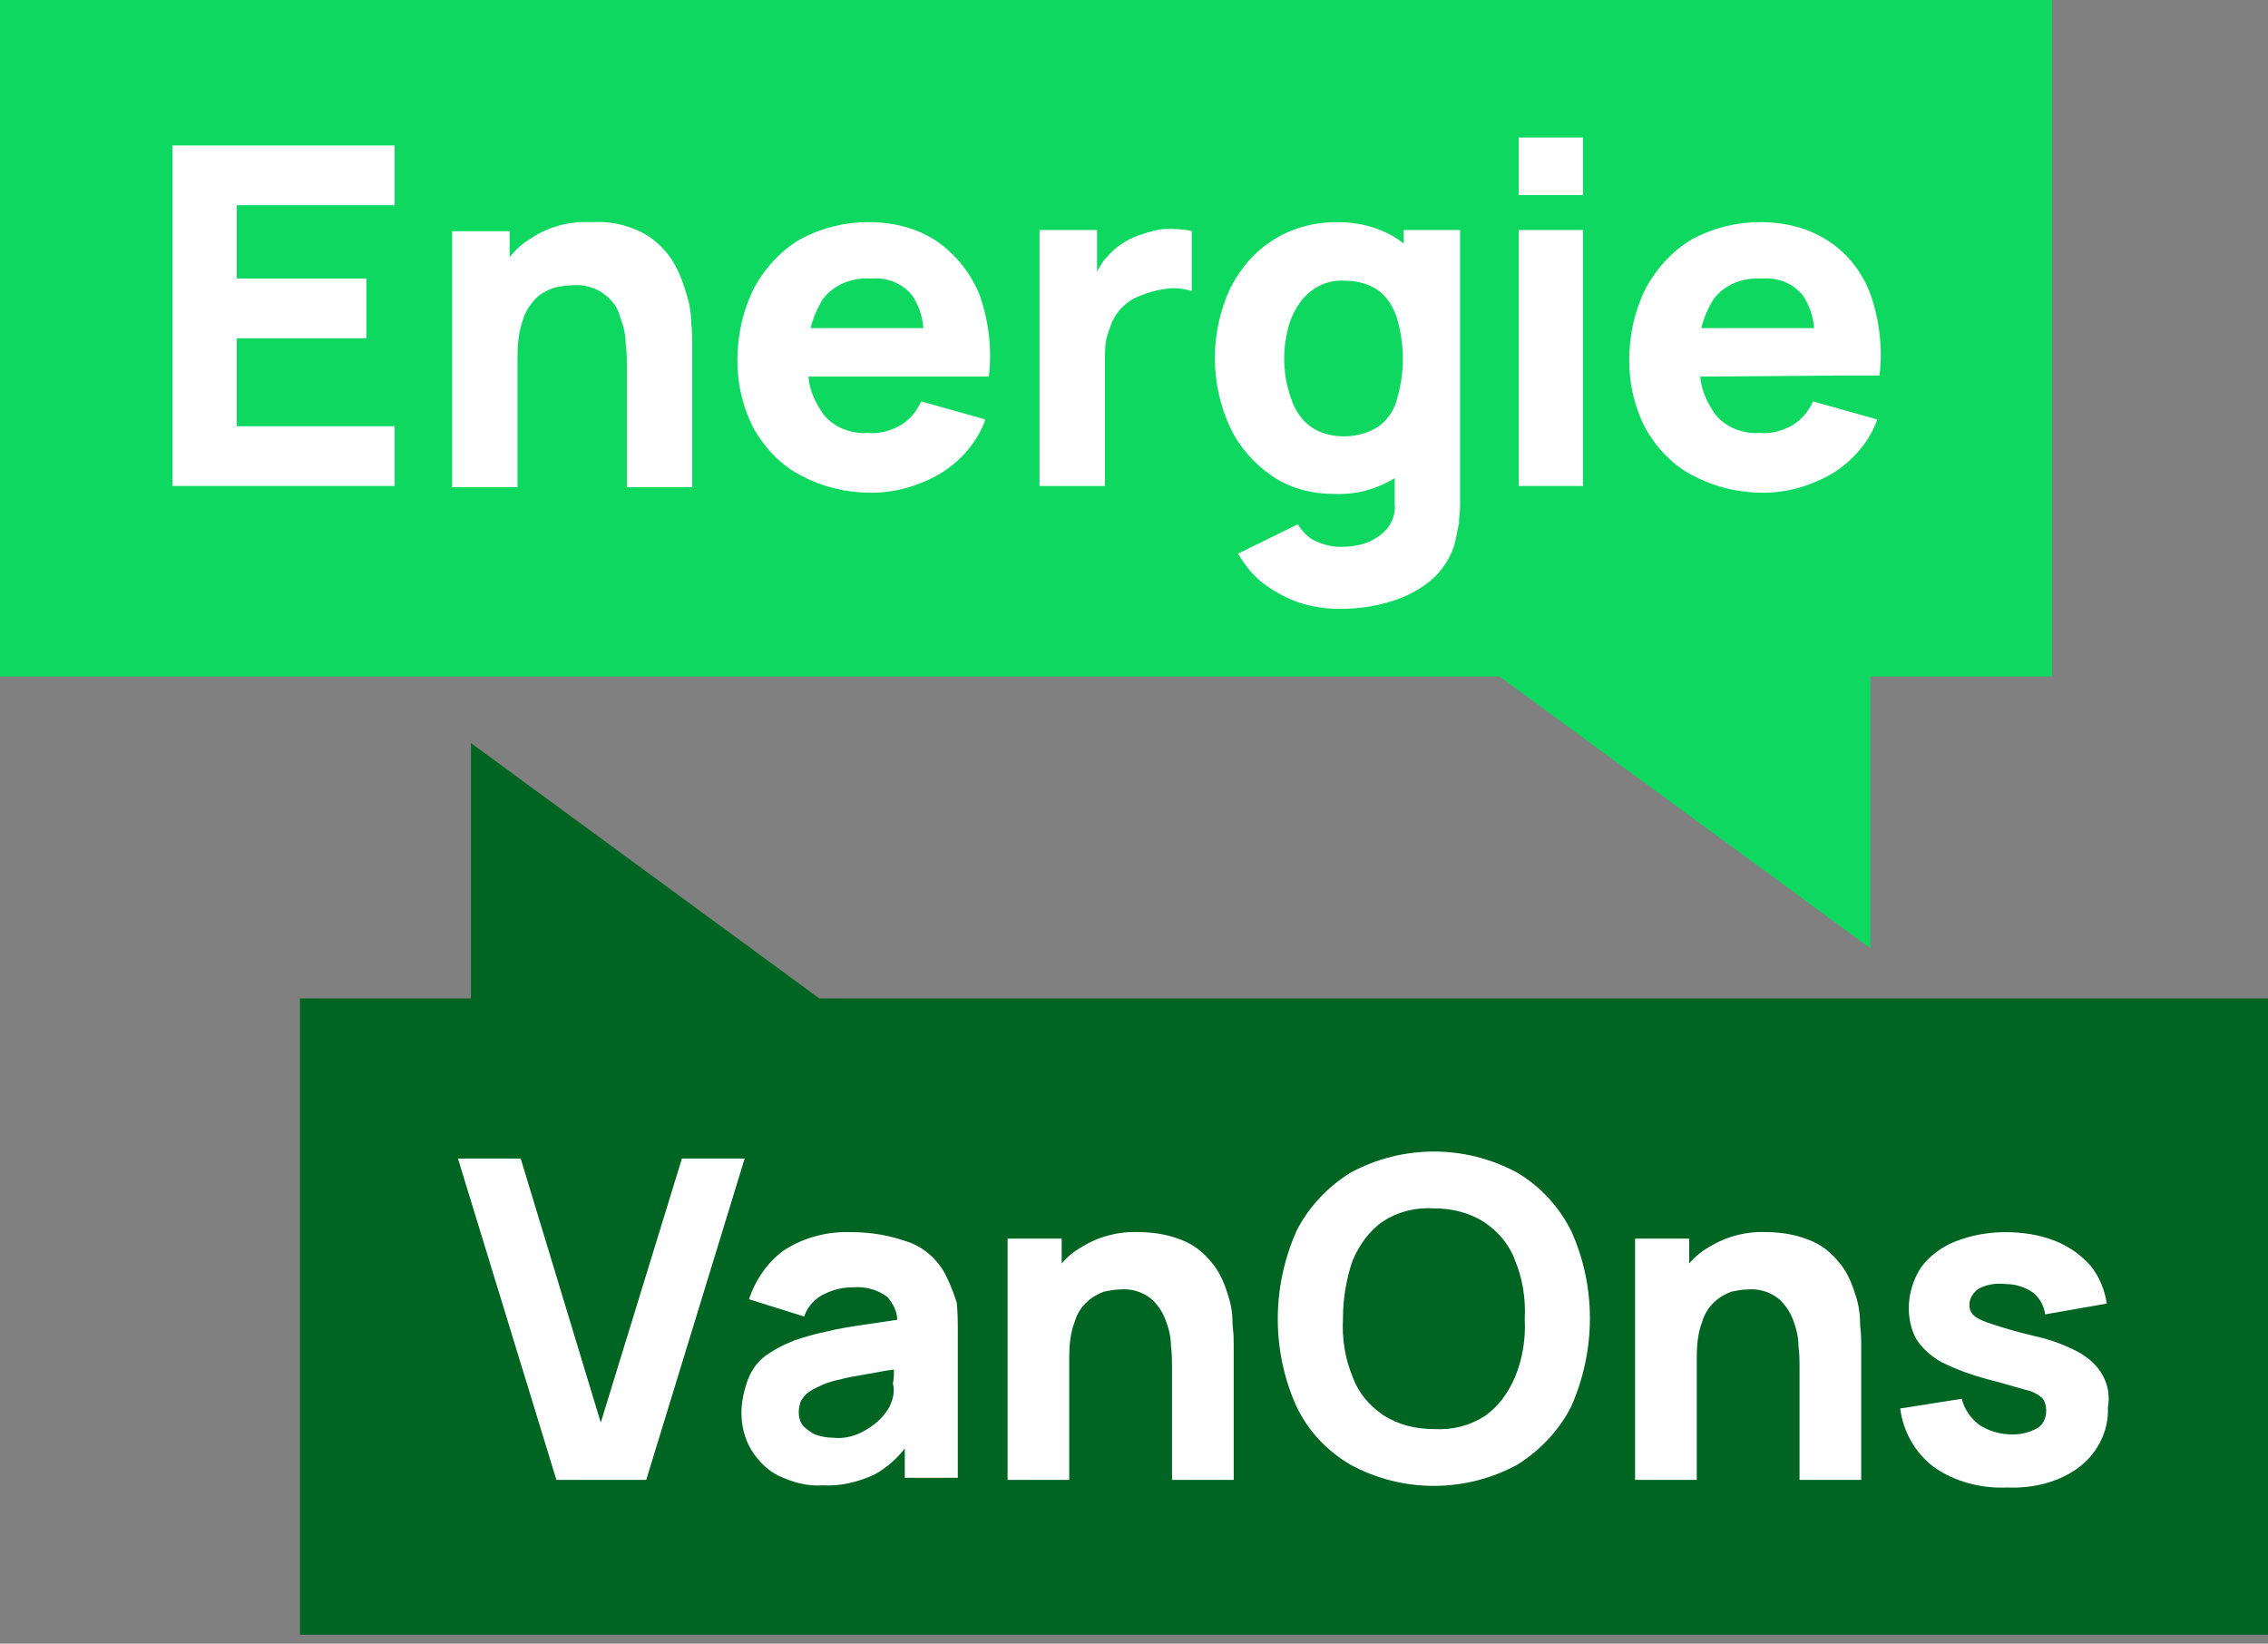 <svg width="138" height="100" viewBox="0 0 138 100" fill="none" xmlns="http://www.w3.org/2000/svg">
<rect x="0" y="0" width="138" height="100" fill="#808080" stroke="none"/>
<path d="M0 0V41.162H91.242L113.812 57.695V41.162H124.857V0H0Z" fill="#0FD861"/>
<path d="M10.496 29.568H24.011V25.932H14.406V20.581H22.296V16.945H14.406V12.486H24.011V8.85H10.496V29.568Z" fill="white"/>
<path d="M41.711 17.7C41.505 17.014 41.23 16.328 40.819 15.71C40.339 15.024 39.721 14.475 39.035 14.132C38.075 13.652 37.046 13.446 36.017 13.515C34.645 13.446 33.341 13.789 32.243 14.544C31.763 14.818 31.352 15.23 31.009 15.642V14.064H27.51V29.637H31.489V21.747C31.489 20.924 31.557 20.169 31.832 19.415C31.969 18.934 32.312 18.454 32.655 18.111C32.929 17.837 33.341 17.631 33.753 17.494C34.096 17.425 34.439 17.357 34.85 17.357C35.536 17.288 36.222 17.494 36.771 17.905C37.251 18.248 37.594 18.729 37.732 19.277C37.937 19.826 38.075 20.375 38.075 20.924C38.143 21.473 38.143 21.953 38.143 22.296V29.637H42.122V20.855C42.122 20.581 42.122 20.169 42.054 19.62C42.054 18.934 41.916 18.317 41.711 17.7Z" fill="white"/>
<path d="M57.009 14.681C55.774 13.858 54.333 13.515 52.824 13.515C51.383 13.515 50.011 13.858 48.708 14.544C47.542 15.23 46.581 16.259 45.895 17.494C45.209 18.866 44.866 20.375 44.866 21.953C44.866 23.393 45.209 24.834 45.895 26.138C46.581 27.304 47.542 28.333 48.777 28.95C50.08 29.636 51.521 29.979 53.03 29.979C54.471 29.979 55.911 29.568 57.215 28.813C58.45 28.058 59.479 26.892 59.959 25.52L56.048 24.422C55.774 25.04 55.362 25.52 54.814 25.863C54.196 26.206 53.51 26.412 52.824 26.343C51.795 26.412 50.697 26 50.08 25.177C49.6 24.491 49.257 23.736 49.188 22.913H60.165C60.37 21.267 60.165 19.552 59.616 17.974C59.067 16.602 58.175 15.504 57.009 14.681ZM53.03 16.945C53.99 16.876 54.882 17.219 55.5 17.974C55.911 18.591 56.117 19.209 56.186 19.963H49.325C49.463 19.346 49.737 18.729 50.08 18.18C50.766 17.288 51.864 16.876 53.03 16.945Z" fill="white"/>
<path d="M71.004 13.927C70.524 13.927 70.112 14.064 69.632 14.201C69.22 14.338 68.809 14.476 68.397 14.75C67.917 15.024 67.505 15.436 67.162 15.848C67.025 16.053 66.888 16.259 66.751 16.534V13.995H63.252V29.568H67.231V21.61C67.231 21.061 67.299 20.513 67.505 20.032C67.78 19.072 68.466 18.317 69.426 17.974C69.906 17.768 70.455 17.631 71.004 17.563C71.484 17.494 72.033 17.563 72.513 17.7V14.064C71.965 13.927 71.484 13.927 71.004 13.927Z" fill="white"/>
<path d="M85.41 14.818C85.342 14.749 85.205 14.681 85.136 14.612C84.038 13.858 82.735 13.515 81.363 13.515C79.991 13.515 78.619 13.858 77.453 14.612C76.355 15.298 75.463 16.327 74.846 17.562C73.611 20.238 73.611 23.325 74.846 26C75.394 27.167 76.286 28.196 77.384 28.95C78.481 29.705 79.785 30.048 81.157 30.048C82.46 30.116 83.764 29.773 84.862 29.087V30.665C84.93 31.214 84.724 31.694 84.45 32.106C84.107 32.518 83.695 32.792 83.215 32.998C82.666 33.204 82.118 33.272 81.569 33.272C81.02 33.272 80.54 33.135 80.059 32.929C79.579 32.723 79.236 32.312 78.962 31.9L75.326 33.684C75.737 34.37 76.218 34.987 76.835 35.468C77.453 35.948 78.207 36.359 78.962 36.634C79.785 36.908 80.608 37.045 81.5 37.045C82.598 37.045 83.627 36.908 84.724 36.565C85.616 36.291 86.508 35.811 87.194 35.193C87.88 34.576 88.36 33.752 88.566 32.861C88.635 32.518 88.703 32.175 88.772 31.832C88.772 31.489 88.841 31.146 88.841 30.734V13.995H85.41V14.818ZM83.901 25.932C83.284 26.343 82.529 26.549 81.775 26.549C81.02 26.549 80.265 26.343 79.716 25.932C79.168 25.52 78.756 24.903 78.55 24.217C78.276 23.462 78.138 22.639 78.138 21.816C78.138 20.992 78.276 20.169 78.55 19.415C78.825 18.729 79.236 18.111 79.785 17.699C80.402 17.219 81.157 17.013 81.912 17.082C82.598 17.082 83.352 17.288 83.901 17.699C84.45 18.111 84.793 18.729 84.999 19.346C85.479 20.992 85.479 22.707 84.999 24.285C84.862 24.903 84.45 25.52 83.901 25.932Z" fill="white"/>
<path d="M96.319 13.995H92.408V29.568H96.319V13.995Z" fill="white"/>
<path d="M96.319 8.37H92.408V11.869H96.319V8.37Z" fill="white"/>
<path d="M112.44 22.845H114.361C114.567 21.198 114.361 19.483 113.812 17.905C113.332 16.602 112.44 15.435 111.274 14.681C110.039 13.858 108.599 13.515 107.089 13.515C105.649 13.515 104.277 13.858 102.973 14.544C101.807 15.23 100.846 16.259 100.16 17.494C99.474 18.866 99.131 20.375 99.131 21.953C99.131 23.393 99.474 24.834 100.16 26.138C100.846 27.304 101.807 28.333 103.042 28.95C104.345 29.636 105.786 29.979 107.295 29.979C108.736 29.979 110.176 29.568 111.48 28.813C112.715 28.058 113.744 26.892 114.224 25.52L110.314 24.422C110.039 25.04 109.628 25.52 109.079 25.863C108.461 26.206 107.775 26.412 107.089 26.343C106.06 26.412 104.963 26 104.345 25.177C103.865 24.491 103.522 23.736 103.453 22.913L112.44 22.845ZM107.226 16.945C108.187 16.876 109.079 17.219 109.696 17.974C110.108 18.591 110.314 19.209 110.382 19.963H103.522C103.659 19.346 103.934 18.729 104.277 18.18C104.963 17.288 106.06 16.876 107.226 16.945Z" fill="white"/>
<path d="M28.655 60.745H18.254V99.454H138V60.745H49.853L28.655 45.209V60.745Z" fill="#006422"/>
<path d="M41.492 70.488L36.555 86.551L31.683 70.488H27.865L33.856 90.04H39.32L45.31 70.488H41.492Z" fill="white"/>
<path d="M57.555 77.598C57.094 76.677 56.238 75.887 55.251 75.558C54.132 75.163 53.013 74.965 51.828 74.965C50.379 74.899 48.865 75.294 47.68 76.084C46.693 76.808 45.969 77.862 45.574 79.047L48.931 80.1C49.129 79.507 49.589 78.981 50.182 78.717C50.708 78.454 51.301 78.322 51.893 78.322C52.617 78.257 53.407 78.454 54 78.915C54.329 79.31 54.592 79.771 54.592 80.297L52.815 80.561C51.893 80.692 51.038 80.824 50.248 81.022C49.589 81.153 48.931 81.351 48.339 81.548C47.68 81.811 47.022 82.141 46.429 82.601C45.969 82.996 45.639 83.523 45.442 84.116C45.245 84.708 45.113 85.366 45.113 85.959C45.113 86.749 45.31 87.539 45.705 88.197C46.1 88.855 46.693 89.448 47.351 89.777C48.207 90.172 49.063 90.435 50.05 90.37C51.103 90.435 52.222 90.172 53.21 89.711C53.934 89.316 54.527 88.79 55.053 88.131V89.909H58.279V81.087C58.279 80.429 58.279 79.837 58.213 79.244C58.016 78.652 57.818 78.125 57.555 77.598ZM54.132 85.564C54 85.827 53.802 86.091 53.539 86.354C53.21 86.683 52.815 86.946 52.42 87.144C51.893 87.407 51.301 87.539 50.708 87.473C50.313 87.473 49.984 87.407 49.589 87.275C49.326 87.144 49.063 86.946 48.865 86.749C48.668 86.486 48.602 86.222 48.602 85.893C48.602 85.63 48.668 85.432 48.733 85.235C48.865 85.037 48.997 84.84 49.194 84.708C49.458 84.51 49.787 84.379 50.05 84.247C50.379 84.116 50.774 83.984 51.169 83.918C51.564 83.786 52.157 83.721 52.815 83.589C53.276 83.523 53.802 83.391 54.395 83.326C54.395 83.589 54.395 83.852 54.329 84.181C54.461 84.642 54.329 85.169 54.132 85.564Z" fill="white"/>
<path d="M74.737 78.848C74.539 78.19 74.276 77.532 73.881 77.005C73.42 76.413 72.893 75.886 72.169 75.557C71.313 75.162 70.326 74.964 69.338 74.964C68.088 74.898 66.837 75.228 65.784 75.886C65.323 76.149 64.928 76.478 64.599 76.873V75.359H61.307V90.04H65.059V82.601C65.059 81.876 65.125 81.087 65.389 80.428C65.52 79.968 65.784 79.507 66.179 79.177C66.442 78.914 66.837 78.717 67.166 78.585C67.495 78.519 67.824 78.453 68.153 78.453C68.812 78.388 69.47 78.585 69.997 78.98C70.392 79.309 70.721 79.77 70.918 80.297C71.116 80.823 71.248 81.35 71.248 81.876C71.313 82.403 71.313 82.798 71.313 83.127V90.04H75.066V81.811C75.066 81.547 75.066 81.152 75 80.626C75 80.033 74.934 79.441 74.737 78.848Z" fill="white"/>
<path d="M92.314 71.344C89.154 69.633 85.335 69.633 82.176 71.344C80.793 72.2 79.608 73.451 78.884 74.899C77.37 78.322 77.37 82.206 78.884 85.564C79.608 87.078 80.727 88.263 82.176 89.118C85.335 90.83 89.154 90.83 92.314 89.118C93.696 88.263 94.881 87.012 95.605 85.564C97.119 82.141 97.119 78.257 95.605 74.899C94.881 73.451 93.762 72.2 92.314 71.344ZM92.182 83.786C91.787 84.708 91.195 85.564 90.339 86.156C89.417 86.749 88.364 87.012 87.245 86.946C86.126 86.946 85.072 86.683 84.151 86.09C83.295 85.498 82.636 84.708 82.307 83.786C81.847 82.667 81.649 81.482 81.715 80.231C81.715 79.046 81.912 77.796 82.307 76.677C82.702 75.755 83.295 74.899 84.151 74.307C85.072 73.714 86.126 73.451 87.245 73.517C88.364 73.517 89.417 73.78 90.339 74.373C91.195 74.965 91.853 75.755 92.182 76.677C92.643 77.796 92.84 78.981 92.774 80.231C92.84 81.482 92.643 82.667 92.182 83.786Z" fill="white"/>
<path d="M112.919 78.848C112.721 78.19 112.458 77.532 112.063 77.005C111.602 76.413 111.075 75.886 110.351 75.557C109.496 75.162 108.508 74.964 107.521 74.964C106.27 74.898 105.019 75.228 103.966 75.886C103.505 76.149 103.11 76.478 102.781 76.873V75.359H99.489V90.04H103.242V82.601C103.242 81.876 103.307 81.087 103.571 80.428C103.702 79.968 103.966 79.507 104.361 79.177C104.624 78.914 105.019 78.717 105.348 78.585C105.677 78.519 106.006 78.453 106.336 78.453C106.994 78.388 107.652 78.585 108.179 78.98C108.574 79.309 108.903 79.77 109.101 80.297C109.298 80.823 109.43 81.35 109.43 81.876C109.496 82.403 109.496 82.798 109.496 83.127V90.04H113.248V81.811C113.248 81.547 113.248 81.152 113.182 80.626C113.182 80.033 113.116 79.441 112.919 78.848Z" fill="white"/>
<path d="M127.928 83.654C127.599 83.062 127.072 82.601 126.48 82.272C125.624 81.811 124.702 81.482 123.781 81.285C122.662 81.021 121.806 80.758 121.213 80.561C120.818 80.429 120.423 80.297 120.094 80.034C119.897 79.836 119.831 79.639 119.831 79.376C119.831 78.981 120.094 78.585 120.423 78.388C120.95 78.125 121.477 78.059 122.069 78.125C122.662 78.125 123.254 78.322 123.715 78.651C124.11 78.981 124.373 79.441 124.439 79.968L128.191 79.31C128.06 78.454 127.731 77.664 127.204 77.006C126.611 76.347 125.887 75.821 125.031 75.492C124.044 75.097 122.991 74.965 122.003 74.965C120.95 74.965 119.897 75.162 118.909 75.557C118.119 75.886 117.395 76.413 116.868 77.137C116.408 77.861 116.144 78.717 116.144 79.573C116.144 80.231 116.276 80.89 116.605 81.482C117 82.075 117.527 82.535 118.119 82.865C119.041 83.325 119.963 83.654 120.95 83.918C122.003 84.181 122.793 84.445 123.32 84.576C123.649 84.642 124.044 84.839 124.307 85.103C124.439 85.3 124.505 85.564 124.505 85.827C124.505 86.288 124.307 86.683 123.978 86.88C123.517 87.144 122.991 87.275 122.464 87.275C121.74 87.275 121.016 87.078 120.423 86.683C119.897 86.288 119.502 85.695 119.37 85.103L115.618 85.695C115.815 87.144 116.539 88.394 117.658 89.25C118.975 90.172 120.555 90.567 122.135 90.501C123.715 90.567 125.361 90.172 126.611 89.184C127.665 88.329 128.323 87.012 128.257 85.629C128.389 84.905 128.257 84.247 127.928 83.654Z" fill="white"/>
</svg>
